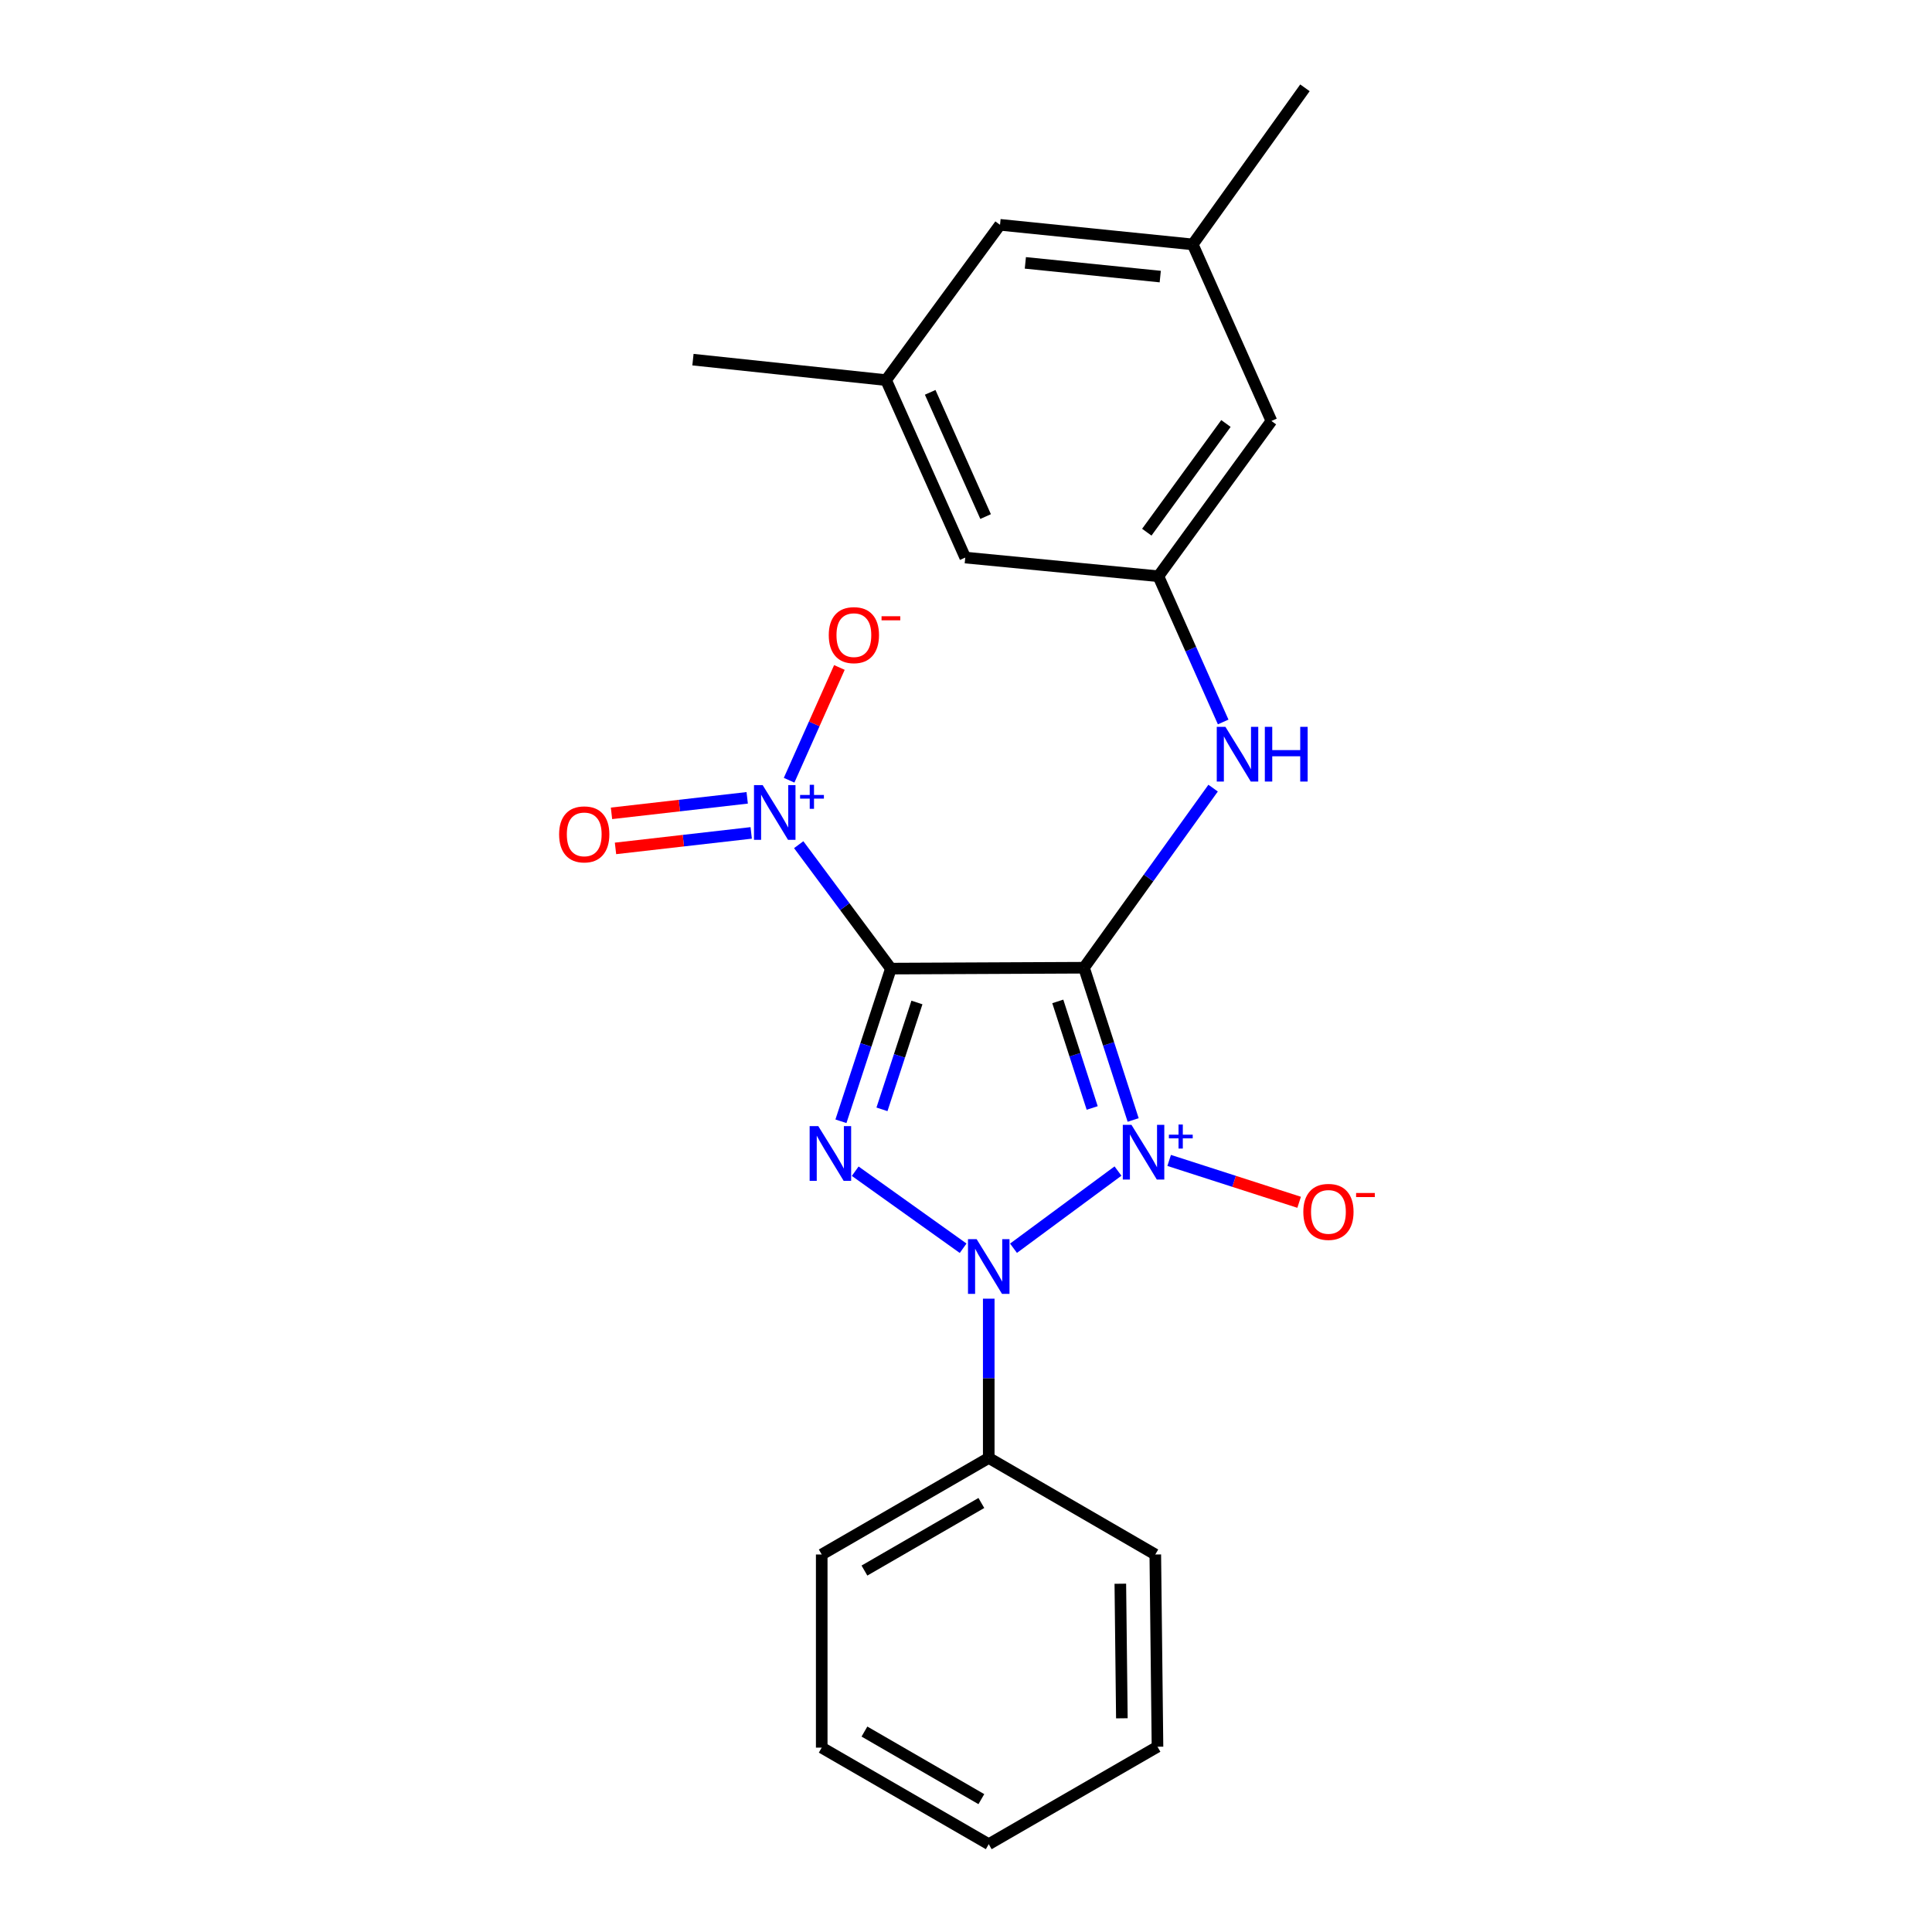 <?xml version='1.0' encoding='iso-8859-1'?>
<svg version='1.1' baseProfile='full'
              xmlns='http://www.w3.org/2000/svg'
                      xmlns:rdkit='http://www.rdkit.org/xml'
                      xmlns:xlink='http://www.w3.org/1999/xlink'
                  xml:space='preserve'
width='1000px' height='1000px' viewBox='0 0 1000 1000'>
<!-- END OF HEADER -->
<rect style='opacity:1.0;fill:#FFFFFF;stroke:none' width='1000' height='1000' x='0' y='0'> </rect>
<path class='bond-0' d='M 586.518,579.697 L 573.797,540.295' style='fill:none;fill-rule:evenodd;stroke:#0000FF;stroke-width:6px;stroke-linecap:butt;stroke-linejoin:miter;stroke-opacity:1' />
<path class='bond-0' d='M 573.797,540.295 L 561.076,500.893' style='fill:none;fill-rule:evenodd;stroke:#000000;stroke-width:6px;stroke-linecap:butt;stroke-linejoin:miter;stroke-opacity:1' />
<path class='bond-0' d='M 565.317,573.489 L 556.412,545.908' style='fill:none;fill-rule:evenodd;stroke:#0000FF;stroke-width:6px;stroke-linecap:butt;stroke-linejoin:miter;stroke-opacity:1' />
<path class='bond-0' d='M 556.412,545.908 L 547.508,518.326' style='fill:none;fill-rule:evenodd;stroke:#000000;stroke-width:6px;stroke-linecap:butt;stroke-linejoin:miter;stroke-opacity:1' />
<path class='bond-2' d='M 578.669,606.138 L 524.592,646.085' style='fill:none;fill-rule:evenodd;stroke:#0000FF;stroke-width:6px;stroke-linecap:butt;stroke-linejoin:miter;stroke-opacity:1' />
<path class='bond-6' d='M 605.153,600.634 L 638.791,611.469' style='fill:none;fill-rule:evenodd;stroke:#0000FF;stroke-width:6px;stroke-linecap:butt;stroke-linejoin:miter;stroke-opacity:1' />
<path class='bond-6' d='M 638.791,611.469 L 672.429,622.303' style='fill:none;fill-rule:evenodd;stroke:#FF0000;stroke-width:6px;stroke-linecap:butt;stroke-linejoin:miter;stroke-opacity:1' />
<path class='bond-1' d='M 561.076,500.893 L 461.118,501.35' style='fill:none;fill-rule:evenodd;stroke:#000000;stroke-width:6px;stroke-linecap:butt;stroke-linejoin:miter;stroke-opacity:1' />
<path class='bond-5' d='M 561.076,500.893 L 594.492,454.413' style='fill:none;fill-rule:evenodd;stroke:#000000;stroke-width:6px;stroke-linecap:butt;stroke-linejoin:miter;stroke-opacity:1' />
<path class='bond-5' d='M 594.492,454.413 L 627.907,407.933' style='fill:none;fill-rule:evenodd;stroke:#0000FF;stroke-width:6px;stroke-linecap:butt;stroke-linejoin:miter;stroke-opacity:1' />
<path class='bond-4' d='M 461.118,501.35 L 437.264,469.275' style='fill:none;fill-rule:evenodd;stroke:#000000;stroke-width:6px;stroke-linecap:butt;stroke-linejoin:miter;stroke-opacity:1' />
<path class='bond-4' d='M 437.264,469.275 L 413.41,437.201' style='fill:none;fill-rule:evenodd;stroke:#0000FF;stroke-width:6px;stroke-linecap:butt;stroke-linejoin:miter;stroke-opacity:1' />
<path class='bond-23' d='M 461.118,501.35 L 448.192,540.859' style='fill:none;fill-rule:evenodd;stroke:#000000;stroke-width:6px;stroke-linecap:butt;stroke-linejoin:miter;stroke-opacity:1' />
<path class='bond-23' d='M 448.192,540.859 L 435.265,580.368' style='fill:none;fill-rule:evenodd;stroke:#0000FF;stroke-width:6px;stroke-linecap:butt;stroke-linejoin:miter;stroke-opacity:1' />
<path class='bond-23' d='M 474.603,518.883 L 465.554,546.54' style='fill:none;fill-rule:evenodd;stroke:#000000;stroke-width:6px;stroke-linecap:butt;stroke-linejoin:miter;stroke-opacity:1' />
<path class='bond-23' d='M 465.554,546.54 L 456.506,574.196' style='fill:none;fill-rule:evenodd;stroke:#0000FF;stroke-width:6px;stroke-linecap:butt;stroke-linejoin:miter;stroke-opacity:1' />
<path class='bond-3' d='M 498.515,646.091 L 442.659,606.218' style='fill:none;fill-rule:evenodd;stroke:#0000FF;stroke-width:6px;stroke-linecap:butt;stroke-linejoin:miter;stroke-opacity:1' />
<path class='bond-8' d='M 511.772,672.191 L 511.772,713.41' style='fill:none;fill-rule:evenodd;stroke:#0000FF;stroke-width:6px;stroke-linecap:butt;stroke-linejoin:miter;stroke-opacity:1' />
<path class='bond-8' d='M 511.772,713.41 L 511.772,754.629' style='fill:none;fill-rule:evenodd;stroke:#000000;stroke-width:6px;stroke-linecap:butt;stroke-linejoin:miter;stroke-opacity:1' />
<path class='bond-9' d='M 408.441,403.848 L 421.454,374.665' style='fill:none;fill-rule:evenodd;stroke:#0000FF;stroke-width:6px;stroke-linecap:butt;stroke-linejoin:miter;stroke-opacity:1' />
<path class='bond-9' d='M 421.454,374.665 L 434.468,345.482' style='fill:none;fill-rule:evenodd;stroke:#FF0000;stroke-width:6px;stroke-linecap:butt;stroke-linejoin:miter;stroke-opacity:1' />
<path class='bond-10' d='M 386.748,412.958 L 351.628,416.97' style='fill:none;fill-rule:evenodd;stroke:#0000FF;stroke-width:6px;stroke-linecap:butt;stroke-linejoin:miter;stroke-opacity:1' />
<path class='bond-10' d='M 351.628,416.97 L 316.509,420.982' style='fill:none;fill-rule:evenodd;stroke:#FF0000;stroke-width:6px;stroke-linecap:butt;stroke-linejoin:miter;stroke-opacity:1' />
<path class='bond-10' d='M 388.821,431.108 L 353.702,435.121' style='fill:none;fill-rule:evenodd;stroke:#0000FF;stroke-width:6px;stroke-linecap:butt;stroke-linejoin:miter;stroke-opacity:1' />
<path class='bond-10' d='M 353.702,435.121 L 318.583,439.133' style='fill:none;fill-rule:evenodd;stroke:#FF0000;stroke-width:6px;stroke-linecap:butt;stroke-linejoin:miter;stroke-opacity:1' />
<path class='bond-7' d='M 633.115,373.69 L 616.343,335.979' style='fill:none;fill-rule:evenodd;stroke:#0000FF;stroke-width:6px;stroke-linecap:butt;stroke-linejoin:miter;stroke-opacity:1' />
<path class='bond-7' d='M 616.343,335.979 L 599.572,298.267' style='fill:none;fill-rule:evenodd;stroke:#000000;stroke-width:6px;stroke-linecap:butt;stroke-linejoin:miter;stroke-opacity:1' />
<path class='bond-13' d='M 599.572,298.267 L 499.614,288.595' style='fill:none;fill-rule:evenodd;stroke:#000000;stroke-width:6px;stroke-linecap:butt;stroke-linejoin:miter;stroke-opacity:1' />
<path class='bond-14' d='M 599.572,298.267 L 658.091,217.897' style='fill:none;fill-rule:evenodd;stroke:#000000;stroke-width:6px;stroke-linecap:butt;stroke-linejoin:miter;stroke-opacity:1' />
<path class='bond-14' d='M 593.581,275.459 L 634.545,219.199' style='fill:none;fill-rule:evenodd;stroke:#000000;stroke-width:6px;stroke-linecap:butt;stroke-linejoin:miter;stroke-opacity:1' />
<path class='bond-16' d='M 511.772,754.629 L 425.323,804.603' style='fill:none;fill-rule:evenodd;stroke:#000000;stroke-width:6px;stroke-linecap:butt;stroke-linejoin:miter;stroke-opacity:1' />
<path class='bond-16' d='M 507.948,777.941 L 447.433,812.923' style='fill:none;fill-rule:evenodd;stroke:#000000;stroke-width:6px;stroke-linecap:butt;stroke-linejoin:miter;stroke-opacity:1' />
<path class='bond-17' d='M 511.772,754.629 L 597.978,804.603' style='fill:none;fill-rule:evenodd;stroke:#000000;stroke-width:6px;stroke-linecap:butt;stroke-linejoin:miter;stroke-opacity:1' />
<path class='bond-11' d='M 458.632,196.746 L 499.614,288.595' style='fill:none;fill-rule:evenodd;stroke:#000000;stroke-width:6px;stroke-linecap:butt;stroke-linejoin:miter;stroke-opacity:1' />
<path class='bond-11' d='M 481.462,203.08 L 510.149,267.374' style='fill:none;fill-rule:evenodd;stroke:#000000;stroke-width:6px;stroke-linecap:butt;stroke-linejoin:miter;stroke-opacity:1' />
<path class='bond-19' d='M 458.632,196.746 L 358.674,186.151' style='fill:none;fill-rule:evenodd;stroke:#000000;stroke-width:6px;stroke-linecap:butt;stroke-linejoin:miter;stroke-opacity:1' />
<path class='bond-25' d='M 458.632,196.746 L 517.608,116.366' style='fill:none;fill-rule:evenodd;stroke:#000000;stroke-width:6px;stroke-linecap:butt;stroke-linejoin:miter;stroke-opacity:1' />
<path class='bond-12' d='M 617.353,126.505 L 658.091,217.897' style='fill:none;fill-rule:evenodd;stroke:#000000;stroke-width:6px;stroke-linecap:butt;stroke-linejoin:miter;stroke-opacity:1' />
<path class='bond-15' d='M 617.353,126.505 L 517.608,116.366' style='fill:none;fill-rule:evenodd;stroke:#000000;stroke-width:6px;stroke-linecap:butt;stroke-linejoin:miter;stroke-opacity:1' />
<path class='bond-15' d='M 600.544,143.159 L 530.722,136.061' style='fill:none;fill-rule:evenodd;stroke:#000000;stroke-width:6px;stroke-linecap:butt;stroke-linejoin:miter;stroke-opacity:1' />
<path class='bond-18' d='M 617.353,126.505 L 675.436,45.455' style='fill:none;fill-rule:evenodd;stroke:#000000;stroke-width:6px;stroke-linecap:butt;stroke-linejoin:miter;stroke-opacity:1' />
<path class='bond-21' d='M 425.323,804.603 L 425.323,904.572' style='fill:none;fill-rule:evenodd;stroke:#000000;stroke-width:6px;stroke-linecap:butt;stroke-linejoin:miter;stroke-opacity:1' />
<path class='bond-20' d='M 597.978,804.603 L 599.115,904.105' style='fill:none;fill-rule:evenodd;stroke:#000000;stroke-width:6px;stroke-linecap:butt;stroke-linejoin:miter;stroke-opacity:1' />
<path class='bond-20' d='M 579.882,819.737 L 580.677,889.388' style='fill:none;fill-rule:evenodd;stroke:#000000;stroke-width:6px;stroke-linecap:butt;stroke-linejoin:miter;stroke-opacity:1' />
<path class='bond-22' d='M 599.115,904.105 L 511.772,954.545' style='fill:none;fill-rule:evenodd;stroke:#000000;stroke-width:6px;stroke-linecap:butt;stroke-linejoin:miter;stroke-opacity:1' />
<path class='bond-24' d='M 425.323,904.572 L 511.772,954.545' style='fill:none;fill-rule:evenodd;stroke:#000000;stroke-width:6px;stroke-linecap:butt;stroke-linejoin:miter;stroke-opacity:1' />
<path class='bond-24' d='M 447.433,896.252 L 507.948,931.233' style='fill:none;fill-rule:evenodd;stroke:#000000;stroke-width:6px;stroke-linecap:butt;stroke-linejoin:miter;stroke-opacity:1' />
<path  class='atom-0' d='M 585.639 582.205
L 594.919 597.205
Q 595.839 598.685, 597.319 601.365
Q 598.799 604.045, 598.879 604.205
L 598.879 582.205
L 602.639 582.205
L 602.639 610.525
L 598.759 610.525
L 588.799 594.125
Q 587.639 592.205, 586.399 590.005
Q 585.199 587.805, 584.839 587.125
L 584.839 610.525
L 581.159 610.525
L 581.159 582.205
L 585.639 582.205
' fill='#0000FF'/>
<path  class='atom-0' d='M 605.015 587.31
L 610.005 587.31
L 610.005 582.056
L 612.222 582.056
L 612.222 587.31
L 617.344 587.31
L 617.344 589.211
L 612.222 589.211
L 612.222 594.491
L 610.005 594.491
L 610.005 589.211
L 605.015 589.211
L 605.015 587.31
' fill='#0000FF'/>
<path  class='atom-3' d='M 505.512 641.394
L 514.792 656.394
Q 515.712 657.874, 517.192 660.554
Q 518.672 663.234, 518.752 663.394
L 518.752 641.394
L 522.512 641.394
L 522.512 669.714
L 518.632 669.714
L 508.672 653.314
Q 507.512 651.394, 506.272 649.194
Q 505.072 646.994, 504.712 646.314
L 504.712 669.714
L 501.032 669.714
L 501.032 641.394
L 505.512 641.394
' fill='#0000FF'/>
<path  class='atom-4' d='M 423.549 582.885
L 432.829 597.885
Q 433.749 599.365, 435.229 602.045
Q 436.709 604.725, 436.789 604.885
L 436.789 582.885
L 440.549 582.885
L 440.549 611.205
L 436.669 611.205
L 426.709 594.805
Q 425.549 592.885, 424.309 590.685
Q 423.109 588.485, 422.749 587.805
L 422.749 611.205
L 419.069 611.205
L 419.069 582.885
L 423.549 582.885
' fill='#0000FF'/>
<path  class='atom-5' d='M 394.746 406.363
L 404.026 421.363
Q 404.946 422.843, 406.426 425.523
Q 407.906 428.203, 407.986 428.363
L 407.986 406.363
L 411.746 406.363
L 411.746 434.683
L 407.866 434.683
L 397.906 418.283
Q 396.746 416.363, 395.506 414.163
Q 394.306 411.963, 393.946 411.283
L 393.946 434.683
L 390.266 434.683
L 390.266 406.363
L 394.746 406.363
' fill='#0000FF'/>
<path  class='atom-5' d='M 414.122 411.468
L 419.111 411.468
L 419.111 406.214
L 421.329 406.214
L 421.329 411.468
L 426.45 411.468
L 426.45 413.368
L 421.329 413.368
L 421.329 418.648
L 419.111 418.648
L 419.111 413.368
L 414.122 413.368
L 414.122 411.468
' fill='#0000FF'/>
<path  class='atom-6' d='M 634.273 376.21
L 643.553 391.21
Q 644.473 392.69, 645.953 395.37
Q 647.433 398.05, 647.513 398.21
L 647.513 376.21
L 651.273 376.21
L 651.273 404.53
L 647.393 404.53
L 637.433 388.13
Q 636.273 386.21, 635.033 384.01
Q 633.833 381.81, 633.473 381.13
L 633.473 404.53
L 629.793 404.53
L 629.793 376.21
L 634.273 376.21
' fill='#0000FF'/>
<path  class='atom-6' d='M 654.673 376.21
L 658.513 376.21
L 658.513 388.25
L 672.993 388.25
L 672.993 376.21
L 676.833 376.21
L 676.833 404.53
L 672.993 404.53
L 672.993 391.45
L 658.513 391.45
L 658.513 404.53
L 654.673 404.53
L 654.673 376.21
' fill='#0000FF'/>
<path  class='atom-7' d='M 674.595 627.268
Q 674.595 620.468, 677.955 616.668
Q 681.315 612.868, 687.595 612.868
Q 693.875 612.868, 697.235 616.668
Q 700.595 620.468, 700.595 627.268
Q 700.595 634.148, 697.195 638.068
Q 693.795 641.948, 687.595 641.948
Q 681.355 641.948, 677.955 638.068
Q 674.595 634.188, 674.595 627.268
M 687.595 638.748
Q 691.915 638.748, 694.235 635.868
Q 696.595 632.948, 696.595 627.268
Q 696.595 621.708, 694.235 618.908
Q 691.915 616.068, 687.595 616.068
Q 683.275 616.068, 680.915 618.868
Q 678.595 621.668, 678.595 627.268
Q 678.595 632.988, 680.915 635.868
Q 683.275 638.748, 687.595 638.748
' fill='#FF0000'/>
<path  class='atom-7' d='M 701.915 617.49
L 711.603 617.49
L 711.603 619.602
L 701.915 619.602
L 701.915 617.49
' fill='#FF0000'/>
<path  class='atom-10' d='M 428.967 328.744
Q 428.967 321.944, 432.327 318.144
Q 435.687 314.344, 441.967 314.344
Q 448.247 314.344, 451.607 318.144
Q 454.967 321.944, 454.967 328.744
Q 454.967 335.624, 451.567 339.544
Q 448.167 343.424, 441.967 343.424
Q 435.727 343.424, 432.327 339.544
Q 428.967 335.664, 428.967 328.744
M 441.967 340.224
Q 446.287 340.224, 448.607 337.344
Q 450.967 334.424, 450.967 328.744
Q 450.967 323.184, 448.607 320.384
Q 446.287 317.544, 441.967 317.544
Q 437.647 317.544, 435.287 320.344
Q 432.967 323.144, 432.967 328.744
Q 432.967 334.464, 435.287 337.344
Q 437.647 340.224, 441.967 340.224
' fill='#FF0000'/>
<path  class='atom-10' d='M 456.287 318.966
L 465.976 318.966
L 465.976 321.078
L 456.287 321.078
L 456.287 318.966
' fill='#FF0000'/>
<path  class='atom-11' d='M 289.397 431.868
Q 289.397 425.068, 292.757 421.268
Q 296.117 417.468, 302.397 417.468
Q 308.677 417.468, 312.037 421.268
Q 315.397 425.068, 315.397 431.868
Q 315.397 438.748, 311.997 442.668
Q 308.597 446.548, 302.397 446.548
Q 296.157 446.548, 292.757 442.668
Q 289.397 438.788, 289.397 431.868
M 302.397 443.348
Q 306.717 443.348, 309.037 440.468
Q 311.397 437.548, 311.397 431.868
Q 311.397 426.308, 309.037 423.508
Q 306.717 420.668, 302.397 420.668
Q 298.077 420.668, 295.717 423.468
Q 293.397 426.268, 293.397 431.868
Q 293.397 437.588, 295.717 440.468
Q 298.077 443.348, 302.397 443.348
' fill='#FF0000'/>
</svg>
